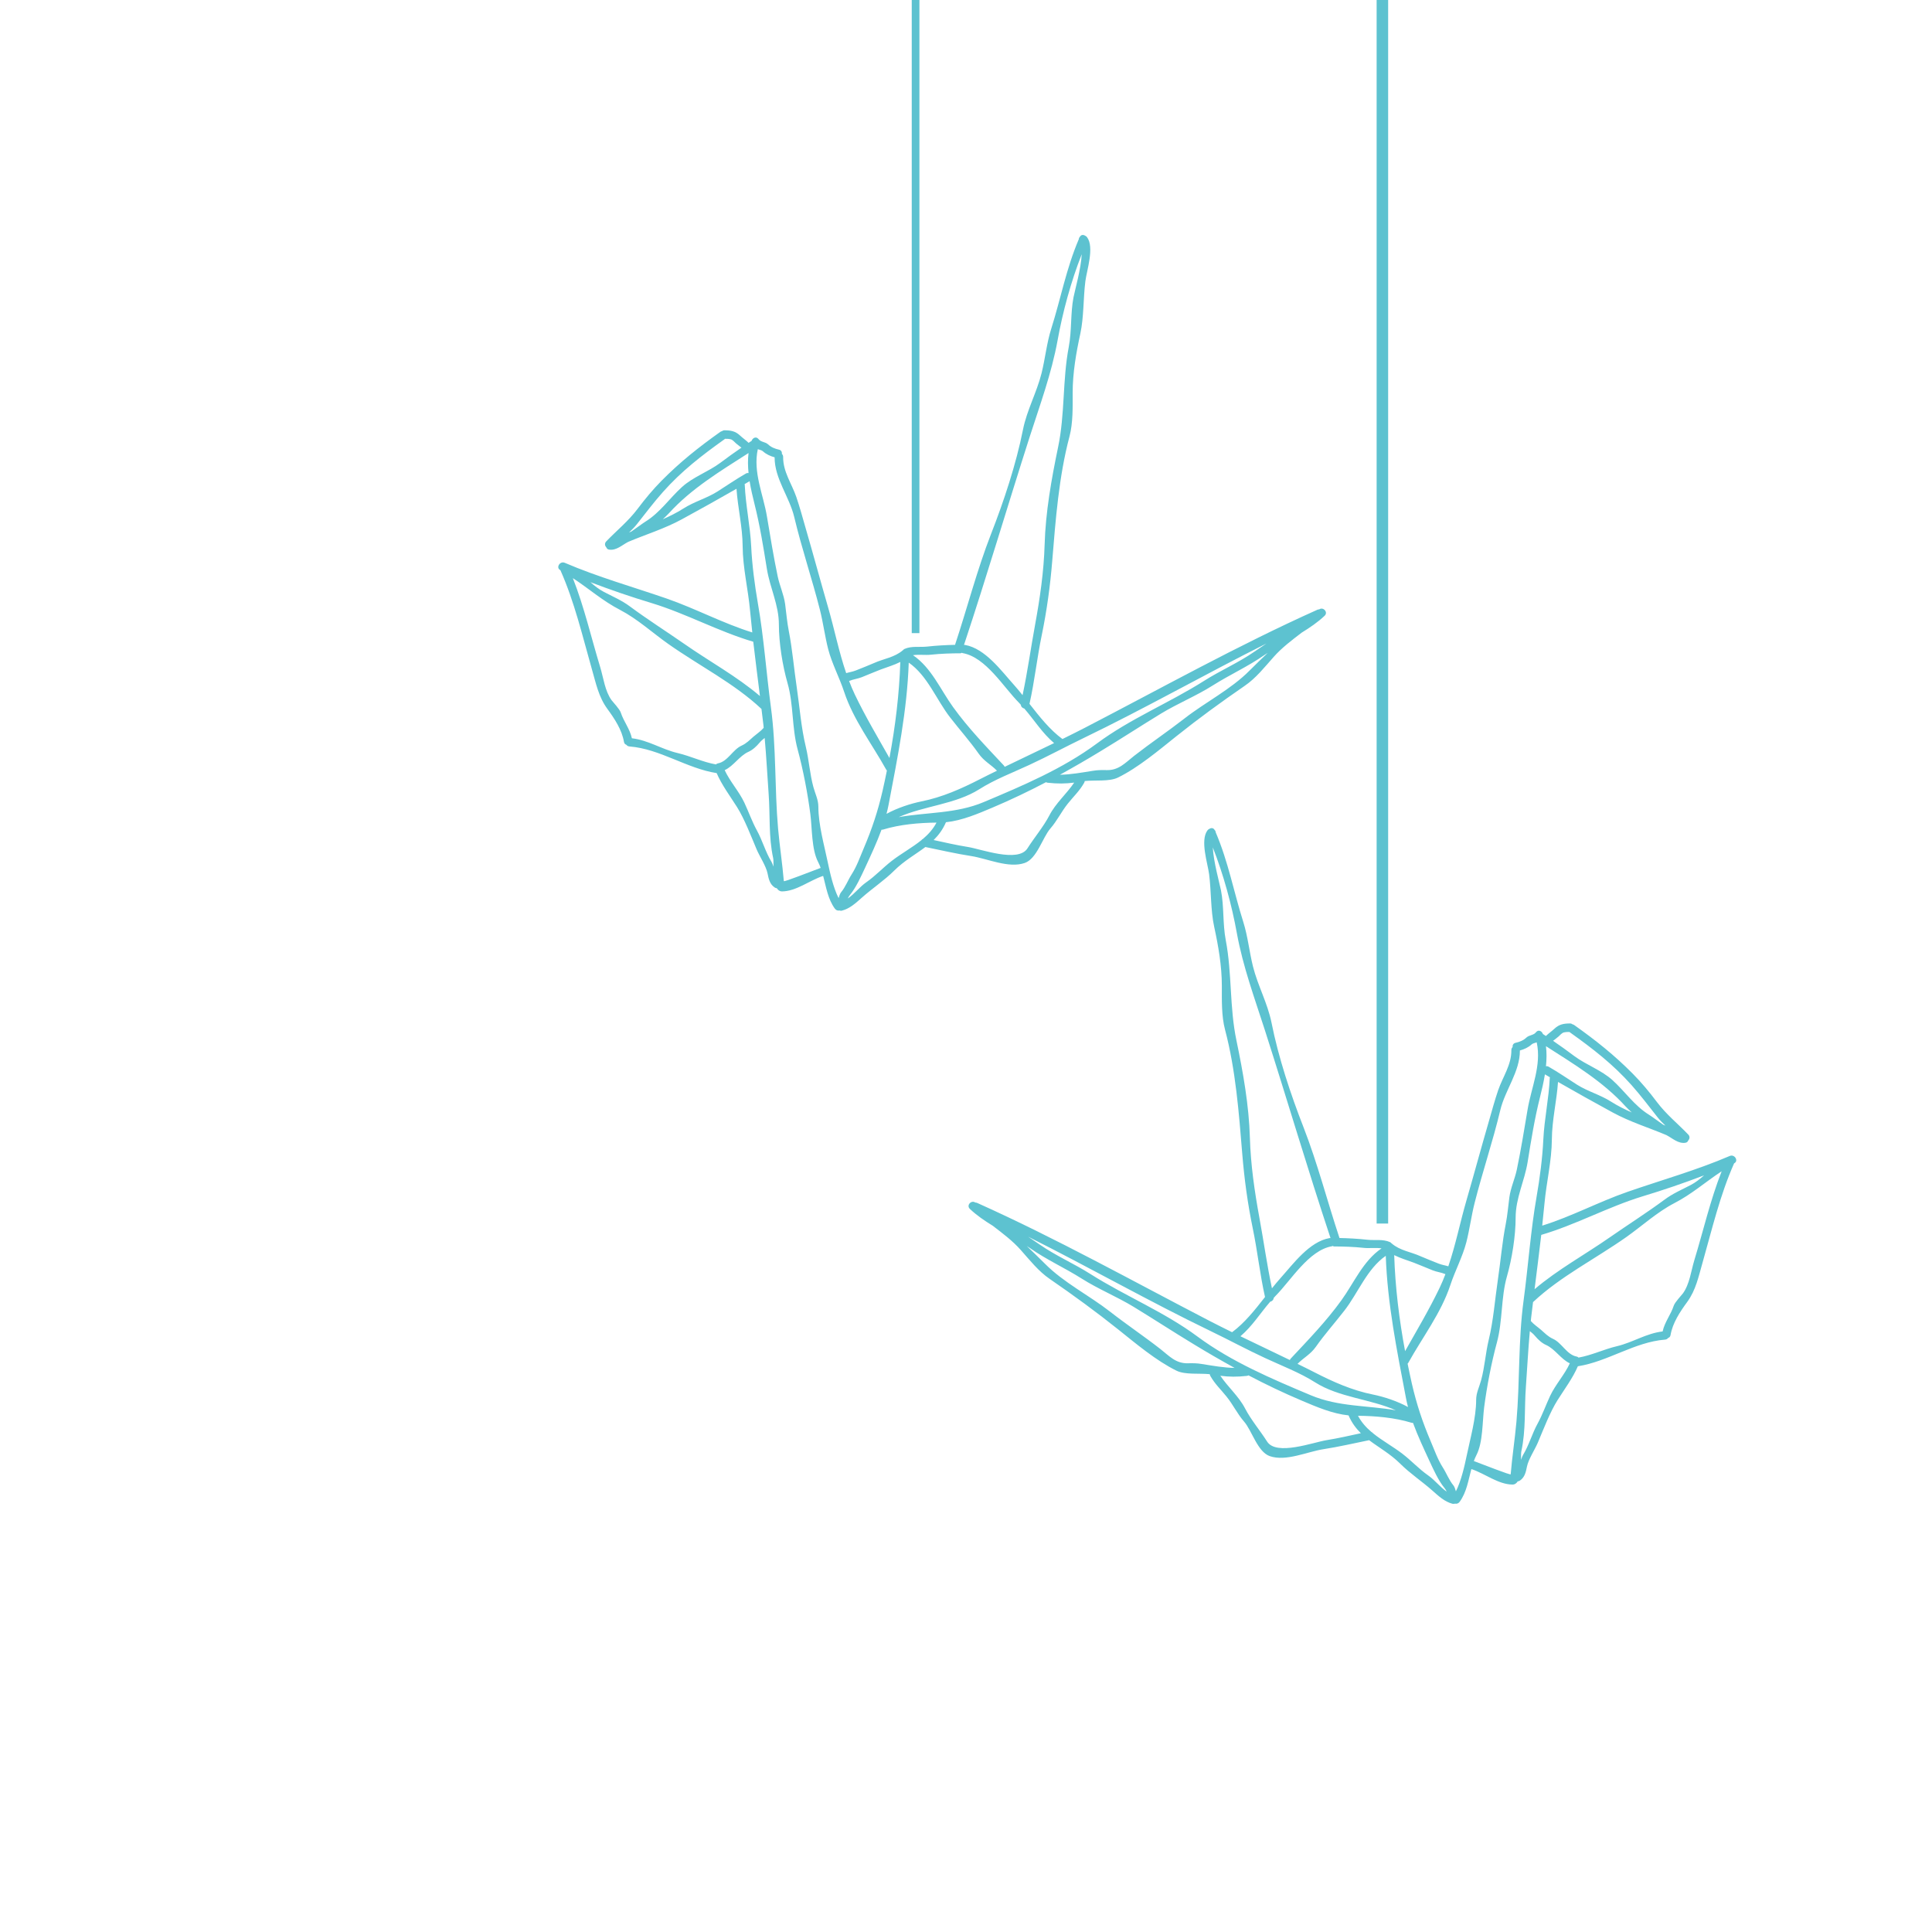 <svg xmlns="http://www.w3.org/2000/svg" xmlns:xlink="http://www.w3.org/1999/xlink" width="500" zoomAndPan="magnify" viewBox="0 0 375 375" height="500" preserveAspectRatio="xMidYMid meet" version="1.0"><defs><clipPath id="cf35167495"><path d="M 108 45.504 L 257.863 45.504 L 257.863 176.754 L 108 176.754 Z M 108 45.504 " clip-rule="nonzero"/></clipPath><clipPath id="c5f6dcc977"><path d="M 176.957 0 L 178.457 0 L 178.457 123 L 176.957 123 Z M 176.957 0 " clip-rule="nonzero"/></clipPath><clipPath id="61f82107e2"><path d="M 187.5 160.637 L 337.5 160.637 L 337.5 291.887 L 187.5 291.887 Z M 187.5 160.637 " clip-rule="nonzero"/></clipPath><clipPath id="a2abd2f01e"><path d="M 267.188 0 L 269.438 0 L 269.438 238 L 267.188 238 Z M 267.188 0 " clip-rule="nonzero"/></clipPath></defs><g clip-path="url(#cf35167495)"><path fill="#5dc2d0" d="M 143.914 86.891 C 143.559 86.598 143.164 86.328 142.855 86.055 C 142.523 85.766 142.211 85.332 141.762 85.25 C 141.41 85.172 141.07 85.172 140.727 85.172 C 140.695 85.207 140.66 85.242 140.617 85.266 C 136.223 88.398 132.277 91.441 128.676 95.496 C 126.875 97.52 125.273 99.656 123.594 101.777 C 123.129 102.363 122.617 102.867 122.098 103.352 C 122.242 103.285 122.395 103.227 122.543 103.168 C 123.703 102.363 124.777 101.555 125.293 101.238 C 128.125 99.48 129.93 96.746 132.371 94.531 C 134.523 92.574 137.496 91.562 139.793 89.848 C 141.219 88.777 142.531 87.836 143.914 86.891 Z M 144.762 91.922 C 144.941 91.812 145.121 91.793 145.293 91.828 C 145.16 90.508 145.133 89.195 145.293 87.93 C 139.84 91.43 134.188 94.824 129.82 99.641 C 129.449 100.035 129.051 100.418 128.641 100.793 C 130 100.195 131.34 99.531 132.641 98.707 C 134.727 97.367 137.172 96.723 139.254 95.406 C 141.09 94.238 142.871 93.004 144.762 91.922 Z M 147.504 135.105 C 147.062 131.594 146.617 128.07 146.207 124.559 C 139.484 122.586 133.242 119.121 126.52 117.07 C 122.465 115.844 118.516 114.496 114.598 113 C 115.406 113.715 116.25 114.387 117.219 114.891 C 118.914 115.77 120.719 116.555 122.254 117.699 C 125.676 120.234 129.332 122.555 132.824 124.98 C 137.668 128.367 142.988 131.258 147.504 135.105 Z M 148.23 141.273 C 148.207 141.105 148.195 140.93 148.184 140.754 C 148.055 139.711 147.926 138.66 147.801 137.605 C 142.523 132.637 135.652 129.184 129.699 124.98 C 126.66 122.836 123.727 120.137 120.391 118.402 C 116.965 116.637 114.328 114.262 111.191 112.215 C 113.414 117.875 114.723 123.656 116.496 129.477 C 117.125 131.547 117.418 134.133 118.707 135.91 C 119.008 136.312 120.281 137.637 120.496 138.32 C 121.059 140.047 122.254 141.469 122.648 143.297 C 125.879 143.684 128.402 145.426 131.52 146.164 C 134.059 146.762 136.426 147.93 138.973 148.375 C 139.059 148.273 139.184 148.199 139.359 148.168 C 141.246 147.816 142.227 145.492 143.934 144.73 C 144.898 144.289 145.465 143.672 146.242 142.992 C 146.891 142.434 147.668 141.93 148.23 141.273 Z M 150.129 168.215 C 150.129 167.473 150.137 166.84 150.07 166.551 C 149.168 162.426 149.504 158.266 149.191 154.074 C 148.926 150.457 148.754 146.852 148.422 143.238 C 148.066 143.52 147.711 143.812 147.422 144.164 C 146.828 144.867 146.117 145.551 145.266 145.93 C 143.516 146.715 142.383 148.699 140.66 149.484 C 141.688 151.711 143.426 153.57 144.48 155.797 C 145.316 157.586 145.961 159.445 146.91 161.18 C 147.988 163.129 148.59 165.398 149.75 167.285 C 149.848 167.445 149.98 167.793 150.129 168.215 Z M 159.289 168.457 C 159.141 168.047 158.977 167.652 158.777 167.273 C 157.52 164.836 157.641 160.801 157.293 158.051 C 156.762 153.957 155.887 149.395 154.809 145.418 C 153.684 141.227 154.039 136.699 152.867 132.621 C 151.883 129.172 151.18 124.781 151.18 121.211 C 151.18 117.41 149.449 114.109 148.852 110.426 C 148.172 106.188 147.504 102.02 146.449 97.824 C 146.098 96.426 145.746 94.926 145.496 93.398 C 145.176 93.594 144.852 93.773 144.52 93.969 C 144.531 94.008 144.555 94.039 144.555 94.078 C 144.73 98.113 145.605 102.008 145.805 106.035 C 145.977 109.648 146.484 113.539 147.105 117.109 C 148.273 123.766 148.73 130.578 149.637 137.301 C 150.691 145.086 150.34 153.012 151.023 160.816 C 151.332 164.254 151.855 167.613 152.141 171.023 C 152.16 171.238 157.465 169.125 159.289 168.457 Z M 172.148 149.555 C 172.102 149.5 172.047 149.453 172.008 149.379 C 169.262 144.422 165.652 139.75 163.844 134.273 C 162.93 131.5 161.477 128.809 160.75 126 C 160.102 123.465 159.781 120.871 159.137 118.328 C 157.605 112.297 155.605 106.422 154.164 100.371 C 153.227 96.418 150.336 92.906 150.352 88.762 C 149.527 88.539 148.711 88.176 148.074 87.586 C 147.867 87.379 147.41 87.312 147.09 87.188 C 146.113 91.641 148.164 96.008 148.867 100.277 C 149.516 104.148 150.148 108.047 150.949 111.875 C 151.344 113.738 152.137 115.387 152.395 117.258 C 152.621 118.941 152.77 120.797 153.098 122.441 C 153.801 126.023 154.105 129.781 154.645 133.387 C 155.219 137.273 155.488 141.152 156.41 144.969 C 157.031 147.555 157.18 150.215 157.883 152.785 C 158.246 154.109 158.844 155.223 158.844 156.602 C 158.844 160.078 159.988 164.07 160.672 167.379 C 161.105 169.441 161.727 172.25 162.773 174.328 C 162.895 173.934 163.02 173.492 163.223 173.23 C 164.137 172.121 164.566 170.867 165.328 169.672 C 166.301 168.156 166.945 166.316 167.656 164.641 C 169.258 160.871 170.383 157.492 171.305 153.504 C 171.602 152.191 171.883 150.879 172.148 149.555 Z M 172.641 147.125 C 173.789 140.969 174.551 134.707 174.75 128.484 C 173.547 129.098 172.266 129.453 170.93 129.957 C 169.715 130.422 168.512 130.949 167.293 131.434 C 166.48 131.758 165.602 131.84 164.809 132.18 C 165.145 133.066 165.512 133.945 165.926 134.812 C 167.973 139.086 170.34 143.051 172.641 147.125 Z M 179.164 162.816 C 180.207 161.926 181.117 160.922 181.773 159.668 C 178.375 159.699 174.668 160.02 171.418 161.016 C 171.305 161.051 171.203 161.059 171.105 161.039 C 170.184 163.559 169.031 166.012 167.926 168.406 C 167.145 170.074 166.168 172.258 165 173.676 C 164.801 173.906 164.676 174.156 164.559 174.395 C 165.859 173.5 166.883 172.121 168.16 171.238 C 169.938 170.004 171.41 168.387 173.098 167.09 C 174.938 165.664 177.043 164.531 178.832 163.086 C 178.91 162.969 179.031 162.883 179.164 162.816 Z M 193.516 149.594 C 192.312 148.375 190.992 147.754 189.949 146.27 C 188.227 143.824 186.254 141.625 184.426 139.262 C 181.766 135.852 180.035 131.145 176.387 128.617 C 176.066 137.945 174.227 146.984 172.48 156.168 C 172.371 156.777 172.223 157.371 172.07 157.969 C 174.152 156.824 176.762 155.973 178.852 155.551 C 182.902 154.742 186.621 153.078 190.25 151.219 C 191.328 150.66 192.418 150.133 193.516 149.594 Z M 204.598 144.234 C 202.285 142.27 200.785 139.801 198.82 137.531 C 198.477 137.457 198.176 137.184 198.141 136.793 C 198.02 136.66 197.898 136.531 197.777 136.395 C 194.781 133.383 191.344 127.559 186.859 126.77 C 186.781 126.762 186.742 126.727 186.688 126.703 C 186.602 126.762 186.5 126.805 186.391 126.805 C 184.73 126.805 182.594 126.867 180.656 127.078 C 179.652 127.191 178.305 127.004 177.207 127.172 C 180.789 129.605 182.535 133.84 184.996 137.25 C 187.973 141.375 191.426 144.922 194.848 148.582 C 194.922 148.668 194.969 148.758 195.004 148.844 C 198.191 147.297 201.406 145.781 204.598 144.234 Z M 203.676 158.281 C 204.918 155.875 207.008 154.117 208.5 151.902 C 206.789 152.129 205.211 152.133 203.371 151.93 C 203.246 151.922 203.129 151.879 203.035 151.82 C 199.676 153.586 196.254 155.223 192.688 156.734 C 189.844 157.934 186.754 159.27 183.609 159.594 C 183 161.016 182.168 162.117 181.219 163.051 C 183.422 163.527 185.586 164.031 187.855 164.395 C 190.414 164.793 197.625 167.52 199.43 164.664 C 200.754 162.574 202.543 160.461 203.676 158.281 Z M 208.371 57.688 C 208.66 56.242 209.824 52.156 209.965 49.34 C 207.867 54.664 206.277 60.527 205.277 66.062 C 204.098 72.523 201.844 78.617 199.852 84.82 C 195.543 98.254 191.551 111.809 187.109 125.18 C 187.164 125.18 187.234 125.164 187.301 125.18 C 191.234 125.867 194.359 130.211 196.844 132.977 C 197.402 133.594 197.945 134.262 198.48 134.93 C 199.434 130.457 200.082 125.766 200.906 121.285 C 201.852 116.133 202.609 110.93 202.762 105.695 C 202.941 99.434 204.086 92.988 205.363 86.855 C 206.734 80.371 206.207 73.832 207.445 67.348 C 208.051 64.164 207.762 60.793 208.371 57.688 Z M 243.523 126.457 C 244.281 125.926 245.047 125.418 245.816 124.902 C 233.891 130.879 222.293 137.48 210.289 143.273 C 206.785 144.961 203.363 146.816 199.793 148.469 C 196.605 149.953 193.074 151.289 190.113 153.172 C 185.469 156.121 179.41 156.395 174.43 158.605 C 179.953 157.633 185.559 157.949 190.926 155.691 C 198.492 152.508 206.266 149.219 212.898 144.316 C 219.406 139.48 226.914 136.461 233.707 132.156 C 236.922 130.117 240.391 128.633 243.523 126.457 Z M 246.066 126.723 C 245.867 126.852 245.652 126.98 245.453 127.121 C 242.223 129.379 238.715 130.949 235.402 133.043 C 232.164 135.094 228.594 136.535 225.324 138.523 C 221.438 140.895 217.613 143.391 213.727 145.742 C 211.07 147.367 208.406 148.902 205.73 150.379 C 207.867 150.34 209.914 149.965 212.117 149.613 C 213.004 149.461 213.867 149.453 214.75 149.477 C 217.148 149.559 218.422 148.051 220.129 146.715 C 223.328 144.223 226.688 141.961 229.891 139.469 C 233.965 136.289 238.902 133.828 242.543 130.152 C 243.723 128.973 244.891 127.84 246.066 126.723 Z M 256.059 118.277 C 256.82 117.738 257.855 118.816 257.109 119.52 C 255.789 120.77 254.258 121.812 252.66 122.793 C 250.754 124.258 248.805 125.719 247.242 127.484 C 245.488 129.453 243.785 131.633 241.582 133.129 C 237.047 136.25 232.605 139.484 228.309 142.922 C 224.867 145.672 220.941 148.984 217.008 150.918 C 215.316 151.746 212.543 151.383 210.547 151.598 C 210.535 151.707 210.5 151.82 210.438 151.934 C 209.543 153.52 208.391 154.57 207.27 155.973 C 206.02 157.527 205.184 159.316 203.887 160.801 C 202.363 162.547 201.277 166.68 198.895 167.504 C 195.758 168.586 191.672 166.656 188.516 166.16 C 185.484 165.691 182.602 165.016 179.617 164.406 C 177.688 165.859 175.504 167.062 173.574 168.977 C 171.66 170.883 169.355 172.398 167.332 174.195 C 166.148 175.242 164.977 176.352 163.418 176.754 C 163.234 176.801 163.078 176.773 162.938 176.723 C 162.59 176.809 162.25 176.656 162.031 176.352 C 160.684 174.469 160.363 172.215 159.781 170.039 C 159.746 170.039 159.723 170.039 159.688 170.039 C 157.113 170.914 154.516 173 151.801 173.02 C 151.344 173.023 151.016 172.777 150.773 172.398 C 150.633 172.391 150.492 172.352 150.352 172.25 C 149.398 171.594 149.203 170.609 148.977 169.508 C 148.703 168.133 147.422 166.188 146.863 164.867 C 145.805 162.359 144.5 158.938 143.047 156.637 C 141.723 154.539 140.074 152.332 139.102 150.059 C 133.297 149.16 128.102 145.352 122.188 144.887 C 121.914 144.867 121.703 144.738 121.574 144.559 C 121.352 144.488 121.172 144.324 121.113 144.008 C 120.719 141.656 119.27 139.48 117.875 137.574 C 116.188 135.258 115.676 132.637 114.895 129.93 C 113.051 123.449 111.527 116.871 108.773 110.668 C 107.832 110.227 108.664 108.824 109.625 109.242 C 116.121 112.027 122.777 113.887 129.449 116.195 C 135.031 118.137 140.387 121.012 146.02 122.758 C 145.867 121.344 145.715 119.926 145.586 118.52 C 145.215 114.387 144.172 110.188 144.148 106.035 C 144.121 102.246 143.211 98.617 142.953 94.871 C 139.426 96.887 135.93 98.852 132.336 100.801 C 128.945 102.645 125.398 103.715 121.926 105.18 C 120.715 105.812 119.629 106.891 118.234 106.68 C 117.93 106.641 117.766 106.457 117.688 106.242 C 117.406 105.953 117.301 105.473 117.664 105.09 C 119.758 102.91 121.902 101.223 123.77 98.754 C 125.188 96.863 126.77 94.965 128.43 93.289 C 132.047 89.641 135.605 86.816 139.793 83.84 C 139.898 83.758 140.016 83.707 140.121 83.695 C 140.254 83.594 140.414 83.52 140.617 83.52 C 141.828 83.52 142.742 83.684 143.633 84.527 C 144.156 85.02 144.789 85.449 145.305 85.953 C 145.504 85.824 145.691 85.695 145.887 85.57 C 146.066 85.008 146.758 84.637 147.211 85.207 C 147.719 85.848 148.527 85.742 149.074 86.246 C 149.68 86.816 150.395 87.098 151.195 87.277 C 151.652 87.379 151.812 87.754 151.766 88.109 C 151.918 88.25 152.008 88.438 152.008 88.695 C 151.977 91.562 153.672 93.867 154.57 96.477 C 155.238 98.438 155.754 100.359 156.328 102.348 C 157.836 107.523 159.23 112.703 160.73 117.879 C 161.973 122.16 162.812 126.48 164.246 130.656 C 164.836 130.469 165.438 130.398 166.074 130.152 C 167.258 129.672 168.461 129.219 169.633 128.703 C 171.527 127.84 173.613 127.625 175.238 126.215 C 175.254 126.207 175.262 126.207 175.273 126.199 C 175.344 126.102 175.438 126.016 175.578 125.953 C 176.961 125.344 178.469 125.66 179.934 125.504 C 181.711 125.301 183.77 125.195 185.371 125.164 C 187.738 118.031 189.621 110.684 192.352 103.668 C 194.848 97.285 197.227 90.105 198.566 83.367 C 199.32 79.602 201.223 76.195 202.16 72.461 C 202.867 69.633 203.164 66.598 204.039 63.828 C 205.902 57.938 206.957 52.121 209.402 46.414 C 209.402 46.238 209.484 46.082 209.613 45.953 C 209.848 45.535 210.297 45.527 210.629 45.754 C 210.758 45.801 210.883 45.891 210.992 46.035 C 212.465 48.004 210.934 52.484 210.672 54.57 C 210.254 57.832 210.387 61.566 209.691 64.758 C 208.871 68.531 208.207 72.367 208.203 76.238 C 208.203 78.945 208.289 82.078 207.586 84.719 C 205.516 92.547 204.895 100.852 204.238 108.879 C 203.844 113.715 203.188 118.535 202.203 123.289 C 201.285 127.699 200.809 132.262 199.824 136.617 C 201.785 139.121 203.793 141.668 206.219 143.445 C 207.668 142.734 209.113 142.012 210.547 141.273 C 225.5 133.527 240.309 125.254 255.695 118.355 C 255.82 118.301 255.941 118.277 256.059 118.277 " fill-opacity="1" fill-rule="nonzero"/></g><g clip-path="url(#c5f6dcc977)"><path fill="#5dc2d0" d="M 176.969 122.887 L 176.969 -19.43 L 178.465 -19.43 L 178.465 122.887 L 176.969 122.887 " fill-opacity="1" fill-rule="nonzero"/></g><g clip-path="url(#61f82107e2)"><path fill="#5dc2d0" d="M 301.449 202.023 C 301.805 201.734 302.199 201.461 302.508 201.188 C 302.84 200.898 303.152 200.465 303.602 200.383 C 303.953 200.305 304.293 200.305 304.637 200.305 C 304.672 200.34 304.703 200.375 304.746 200.398 C 309.141 203.531 313.086 206.574 316.691 210.629 C 318.488 212.652 320.09 214.789 321.77 216.91 C 322.234 217.496 322.746 218 323.266 218.484 C 323.121 218.418 322.973 218.359 322.82 218.301 C 321.66 217.496 320.586 216.688 320.07 216.371 C 317.238 214.617 315.434 211.879 312.992 209.664 C 310.84 207.707 307.867 206.695 305.57 204.98 C 304.145 203.91 302.832 202.969 301.449 202.023 Z M 300.602 207.055 C 300.422 206.945 300.242 206.926 300.07 206.961 C 300.203 205.641 300.23 204.328 300.07 203.062 C 305.523 206.562 311.176 209.957 315.543 214.777 C 315.914 215.168 316.312 215.551 316.723 215.926 C 315.367 215.328 314.023 214.664 312.723 213.84 C 310.637 212.5 308.191 211.855 306.109 210.543 C 304.273 209.371 302.492 208.137 300.602 207.055 Z M 297.859 250.238 C 298.301 246.727 298.746 243.203 299.156 239.691 C 305.879 237.719 312.121 234.254 318.844 232.203 C 322.898 230.977 326.848 229.629 330.766 228.133 C 329.957 228.848 329.113 229.52 328.145 230.023 C 326.449 230.902 324.645 231.688 323.113 232.832 C 319.688 235.367 316.031 237.688 312.539 240.113 C 307.695 243.5 302.375 246.391 297.859 250.238 Z M 297.133 256.406 C 297.156 256.238 297.168 256.062 297.18 255.887 C 297.309 254.844 297.438 253.793 297.562 252.738 C 302.84 247.77 309.711 244.316 315.668 240.113 C 318.703 237.969 321.637 235.27 324.973 233.539 C 328.398 231.773 331.039 229.395 334.172 227.348 C 331.949 233.008 330.641 238.789 328.867 244.609 C 328.238 246.684 327.949 249.266 326.656 251.043 C 326.355 251.445 325.082 252.77 324.867 253.453 C 324.305 255.18 323.113 256.602 322.715 258.43 C 319.484 258.816 316.961 260.559 313.844 261.297 C 311.305 261.895 308.938 263.062 306.391 263.508 C 306.305 263.406 306.18 263.332 306.004 263.301 C 304.117 262.949 303.137 260.629 301.43 259.867 C 300.465 259.426 299.898 258.805 299.121 258.125 C 298.473 257.566 297.695 257.062 297.133 256.406 Z M 295.234 283.348 C 295.234 282.605 295.227 281.973 295.293 281.684 C 296.195 277.559 295.863 273.398 296.172 269.207 C 296.438 265.59 296.609 261.984 296.941 258.371 C 297.297 258.652 297.652 258.945 297.941 259.297 C 298.535 260 299.246 260.684 300.098 261.062 C 301.848 261.848 302.98 263.832 304.703 264.617 C 303.676 266.844 301.938 268.703 300.883 270.93 C 300.047 272.719 299.402 274.578 298.453 276.312 C 297.375 278.262 296.773 280.535 295.613 282.422 C 295.516 282.582 295.383 282.926 295.234 283.348 Z M 286.074 283.59 C 286.223 283.184 286.387 282.785 286.586 282.406 C 287.844 279.973 287.723 275.934 288.07 273.184 C 288.602 269.09 289.477 264.527 290.555 260.551 C 291.68 256.359 291.328 251.832 292.496 247.754 C 293.48 244.305 294.184 239.914 294.184 236.344 C 294.184 232.543 295.914 229.246 296.512 225.559 C 297.191 221.32 297.859 217.152 298.914 212.957 C 299.266 211.559 299.617 210.062 299.867 208.531 C 300.188 208.727 300.512 208.906 300.844 209.102 C 300.832 209.141 300.809 209.172 300.809 209.211 C 300.633 213.246 299.758 217.141 299.559 221.168 C 299.387 224.781 298.879 228.672 298.258 232.242 C 297.09 238.898 296.633 245.711 295.727 252.434 C 294.672 260.219 295.023 268.145 294.34 275.949 C 294.031 279.387 293.508 282.746 293.223 286.156 C 293.203 286.375 287.898 284.258 286.074 283.59 Z M 273.215 264.688 C 273.262 264.633 273.316 264.586 273.355 264.512 C 276.102 259.555 279.711 254.883 281.52 249.406 C 282.434 246.633 283.887 243.941 284.613 241.133 C 285.262 238.598 285.582 236.008 286.23 233.461 C 287.758 227.43 289.758 221.555 291.199 215.504 C 292.137 211.551 295.027 208.039 295.012 203.895 C 295.836 203.672 296.652 203.309 297.289 202.719 C 297.496 202.512 297.953 202.445 298.273 202.32 C 299.254 206.773 297.199 211.141 296.496 215.41 C 295.848 219.281 295.215 223.18 294.418 227.008 C 294.02 228.871 293.227 230.52 292.969 232.391 C 292.742 234.074 292.594 235.93 292.266 237.574 C 291.562 241.156 291.258 244.918 290.719 248.52 C 290.145 252.406 289.875 256.285 288.953 260.102 C 288.332 262.688 288.184 265.348 287.48 267.918 C 287.117 269.242 286.52 270.355 286.52 271.734 C 286.52 275.211 285.375 279.203 284.691 282.512 C 284.258 284.574 283.637 287.383 282.59 289.465 C 282.469 289.066 282.344 288.625 282.141 288.363 C 281.227 287.258 280.797 286 280.035 284.809 C 279.062 283.289 278.418 281.449 277.707 279.773 C 276.105 276.004 274.98 272.629 274.059 268.637 C 273.762 267.324 273.48 266.012 273.215 264.688 Z M 272.727 262.258 C 271.574 256.102 270.812 249.84 270.613 243.617 C 271.816 244.23 273.098 244.586 274.434 245.09 C 275.648 245.555 276.852 246.082 278.07 246.566 C 278.887 246.891 279.762 246.973 280.555 247.312 C 280.219 248.199 279.852 249.078 279.438 249.945 C 277.391 254.219 275.023 258.184 272.727 262.258 Z M 266.199 277.949 C 265.156 277.059 264.246 276.055 263.59 274.801 C 266.988 274.836 270.699 275.152 273.945 276.148 C 274.059 276.184 274.16 276.191 274.258 276.172 C 275.18 278.691 276.332 281.145 277.441 283.539 C 278.219 285.211 279.195 287.391 280.363 288.809 C 280.562 289.043 280.688 289.289 280.805 289.527 C 279.504 288.633 278.48 287.258 277.203 286.375 C 275.426 285.137 273.953 283.52 272.266 282.223 C 270.426 280.797 268.32 279.664 266.531 278.219 C 266.453 278.102 266.332 278.016 266.199 277.949 Z M 251.848 264.727 C 253.051 263.508 254.371 262.887 255.414 261.402 C 257.137 258.957 259.109 256.758 260.938 254.395 C 263.598 250.984 265.328 246.281 268.977 243.754 C 269.297 253.078 271.141 262.117 272.887 271.305 C 272.992 271.91 273.141 272.504 273.293 273.102 C 271.211 271.957 268.602 271.105 266.512 270.684 C 262.461 269.875 258.742 268.215 255.113 266.352 C 254.035 265.793 252.945 265.266 251.848 264.727 Z M 240.766 259.367 C 243.078 257.402 244.578 254.934 246.543 252.664 C 246.887 252.59 247.188 252.316 247.223 251.926 C 247.344 251.793 247.465 251.664 247.586 251.527 C 250.582 248.516 254.02 242.691 258.504 241.902 C 258.582 241.895 258.621 241.859 258.68 241.836 C 258.762 241.895 258.863 241.938 258.973 241.938 C 260.633 241.938 262.773 242 264.707 242.211 C 265.711 242.328 267.059 242.137 268.156 242.309 C 264.574 244.738 262.828 248.973 260.367 252.383 C 257.391 256.508 253.938 260.055 250.516 263.715 C 250.441 263.801 250.395 263.891 250.359 263.98 C 247.172 262.43 243.957 260.914 240.766 259.367 Z M 241.688 273.414 C 240.445 271.008 238.355 269.25 236.867 267.035 C 238.574 267.262 240.152 267.266 241.992 267.062 C 242.117 267.055 242.234 267.012 242.328 266.953 C 245.688 268.719 249.109 270.355 252.68 271.867 C 255.52 273.07 258.609 274.402 261.754 274.727 C 262.363 276.148 263.195 277.25 264.145 278.188 C 261.941 278.66 259.777 279.164 257.508 279.531 C 254.949 279.926 247.738 282.652 245.938 279.797 C 244.613 277.707 242.82 275.594 241.688 273.414 Z M 236.992 172.82 C 236.707 171.375 235.543 167.289 235.402 164.473 C 237.496 169.797 239.086 175.66 240.086 181.195 C 241.266 187.656 243.52 193.75 245.512 199.953 C 249.82 213.387 253.812 226.941 258.254 240.312 C 258.199 240.312 258.129 240.297 258.062 240.312 C 254.129 241.004 251.004 245.344 248.52 248.109 C 247.965 248.73 247.418 249.395 246.883 250.062 C 245.93 245.59 245.281 240.898 244.457 236.418 C 243.512 231.266 242.754 226.062 242.602 220.828 C 242.426 214.566 241.277 208.121 240 201.988 C 238.629 195.504 239.156 188.965 237.918 182.48 C 237.312 179.301 237.602 175.93 236.992 172.82 Z M 201.84 241.59 C 201.082 241.059 200.316 240.551 199.547 240.035 C 211.473 246.012 223.07 252.613 235.074 258.406 C 238.578 260.094 242 261.953 245.57 263.602 C 248.758 265.086 252.289 266.422 255.25 268.305 C 259.895 271.254 265.953 271.527 270.934 273.738 C 265.41 272.77 259.805 273.082 254.438 270.824 C 246.871 267.641 239.098 264.352 232.465 259.449 C 225.957 254.613 218.449 251.594 211.656 247.289 C 208.441 245.25 204.973 243.766 201.84 241.59 Z M 199.297 241.855 C 199.496 241.988 199.711 242.113 199.91 242.254 C 203.141 244.516 206.648 246.082 209.961 248.176 C 213.199 250.227 216.77 251.668 220.039 253.656 C 223.926 256.027 227.75 258.523 231.637 260.875 C 234.293 262.5 236.957 264.035 239.637 265.512 C 237.496 265.473 235.449 265.098 233.246 264.746 C 232.359 264.594 231.496 264.586 230.613 264.609 C 228.219 264.691 226.941 263.184 225.234 261.848 C 222.039 259.355 218.676 257.098 215.477 254.602 C 211.398 251.422 206.461 248.961 202.82 245.285 C 201.641 244.105 200.473 242.973 199.297 241.855 Z M 189.305 233.41 C 188.543 232.871 187.508 233.949 188.254 234.652 C 189.574 235.902 191.105 236.945 192.703 237.926 C 194.609 239.391 196.559 240.852 198.121 242.617 C 199.875 244.586 201.578 246.766 203.781 248.262 C 208.316 251.383 212.758 254.617 217.055 258.055 C 220.496 260.805 224.422 264.121 228.359 266.051 C 230.047 266.879 232.82 266.516 234.816 266.73 C 234.828 266.84 234.863 266.953 234.926 267.07 C 235.824 268.656 236.973 269.703 238.094 271.105 C 239.344 272.66 240.18 274.449 241.477 275.934 C 243 277.68 244.086 281.812 246.469 282.637 C 249.609 283.719 253.691 281.789 256.848 281.293 C 259.879 280.824 262.762 280.148 265.746 279.539 C 267.676 280.996 269.859 282.195 271.789 284.109 C 273.703 286.016 276.008 287.531 278.031 289.328 C 279.215 290.375 280.387 291.484 281.945 291.887 C 282.129 291.934 282.285 291.906 282.426 291.855 C 282.773 291.941 283.113 291.793 283.332 291.484 C 284.68 289.605 285 287.348 285.582 285.172 C 285.617 285.172 285.641 285.172 285.676 285.172 C 288.25 286.047 290.848 288.133 293.562 288.152 C 294.02 288.16 294.348 287.91 294.59 287.531 C 294.73 287.523 294.871 287.484 295.012 287.383 C 295.965 286.727 296.164 285.742 296.387 284.641 C 296.66 283.266 297.941 281.32 298.5 280 C 299.559 277.492 300.863 274.074 302.316 271.77 C 303.641 269.672 305.289 267.465 306.262 265.191 C 312.066 264.293 317.262 260.488 323.176 260.02 C 323.449 260 323.66 259.871 323.789 259.691 C 324.016 259.621 324.191 259.457 324.25 259.145 C 324.645 256.789 326.094 254.613 327.488 252.707 C 329.176 250.391 329.688 247.77 330.469 245.062 C 332.312 238.582 333.836 232.004 336.59 225.801 C 337.531 225.359 336.699 223.957 335.738 224.375 C 329.242 227.16 322.586 229.02 315.914 231.332 C 310.332 233.27 304.977 236.148 299.344 237.895 C 299.496 236.477 299.648 235.059 299.777 233.652 C 300.148 229.52 301.191 225.32 301.215 221.168 C 301.242 217.379 302.152 213.754 302.41 210.004 C 305.938 212.02 309.434 213.984 313.027 215.934 C 316.418 217.777 319.965 218.852 323.438 220.316 C 324.648 220.945 325.734 222.023 327.129 221.812 C 327.434 221.773 327.598 221.59 327.676 221.379 C 327.957 221.086 328.062 220.605 327.699 220.223 C 325.605 218.043 323.461 216.355 321.594 213.887 C 320.176 211.996 318.598 210.102 316.934 208.422 C 313.32 204.773 309.758 201.949 305.57 198.973 C 305.465 198.891 305.348 198.84 305.242 198.828 C 305.113 198.727 304.953 198.652 304.746 198.652 C 303.535 198.652 302.625 198.816 301.73 199.66 C 301.207 200.152 300.578 200.582 300.059 201.086 C 299.859 200.957 299.676 200.832 299.477 200.703 C 299.297 200.141 298.605 199.77 298.152 200.34 C 297.648 200.98 296.836 200.875 296.289 201.379 C 295.684 201.949 294.969 202.23 294.168 202.41 C 293.711 202.512 293.555 202.887 293.598 203.242 C 293.445 203.383 293.355 203.57 293.355 203.828 C 293.387 206.695 291.691 209 290.793 211.609 C 290.125 213.574 289.609 215.492 289.035 217.48 C 287.527 222.656 286.133 227.836 284.633 233.012 C 283.391 237.293 282.551 241.613 281.117 245.789 C 280.527 245.602 279.93 245.531 279.289 245.285 C 278.105 244.805 276.902 244.355 275.73 243.836 C 273.836 242.973 271.75 242.758 270.125 241.348 C 270.109 241.34 270.102 241.34 270.09 241.332 C 270.02 241.234 269.926 241.148 269.785 241.086 C 268.402 240.477 266.895 240.793 265.43 240.637 C 263.656 240.434 261.594 240.328 259.992 240.297 C 257.625 233.164 255.742 225.816 253.012 218.801 C 250.516 212.418 248.137 205.238 246.801 198.504 C 246.043 194.734 244.141 191.328 243.203 187.594 C 242.496 184.766 242.199 181.73 241.324 178.961 C 239.461 173.07 238.406 167.254 235.965 161.547 C 235.965 161.371 235.879 161.215 235.75 161.086 C 235.516 160.668 235.066 160.66 234.734 160.887 C 234.605 160.934 234.48 161.023 234.371 161.168 C 232.898 163.137 234.43 167.621 234.691 169.703 C 235.109 172.965 234.977 176.699 235.672 179.891 C 236.492 183.664 237.156 187.5 237.16 191.371 C 237.16 194.078 237.074 197.211 237.777 199.852 C 239.848 207.68 240.469 215.984 241.125 224.012 C 241.523 228.848 242.176 233.668 243.16 238.422 C 244.078 242.832 244.555 247.395 245.539 251.75 C 243.578 254.254 241.57 256.801 239.145 258.582 C 237.695 257.867 236.25 257.145 234.816 256.406 C 219.863 248.66 205.055 240.387 189.672 233.488 C 189.543 233.434 189.422 233.41 189.305 233.41 " fill-opacity="1" fill-rule="nonzero"/></g><g clip-path="url(#a2abd2f01e)"><path fill="#5dc2d0" d="M 267.203 237.492 L 267.203 -6.359 L 269.441 -6.359 L 269.441 237.492 L 267.203 237.492 " fill-opacity="1" fill-rule="nonzero"/></g></svg>